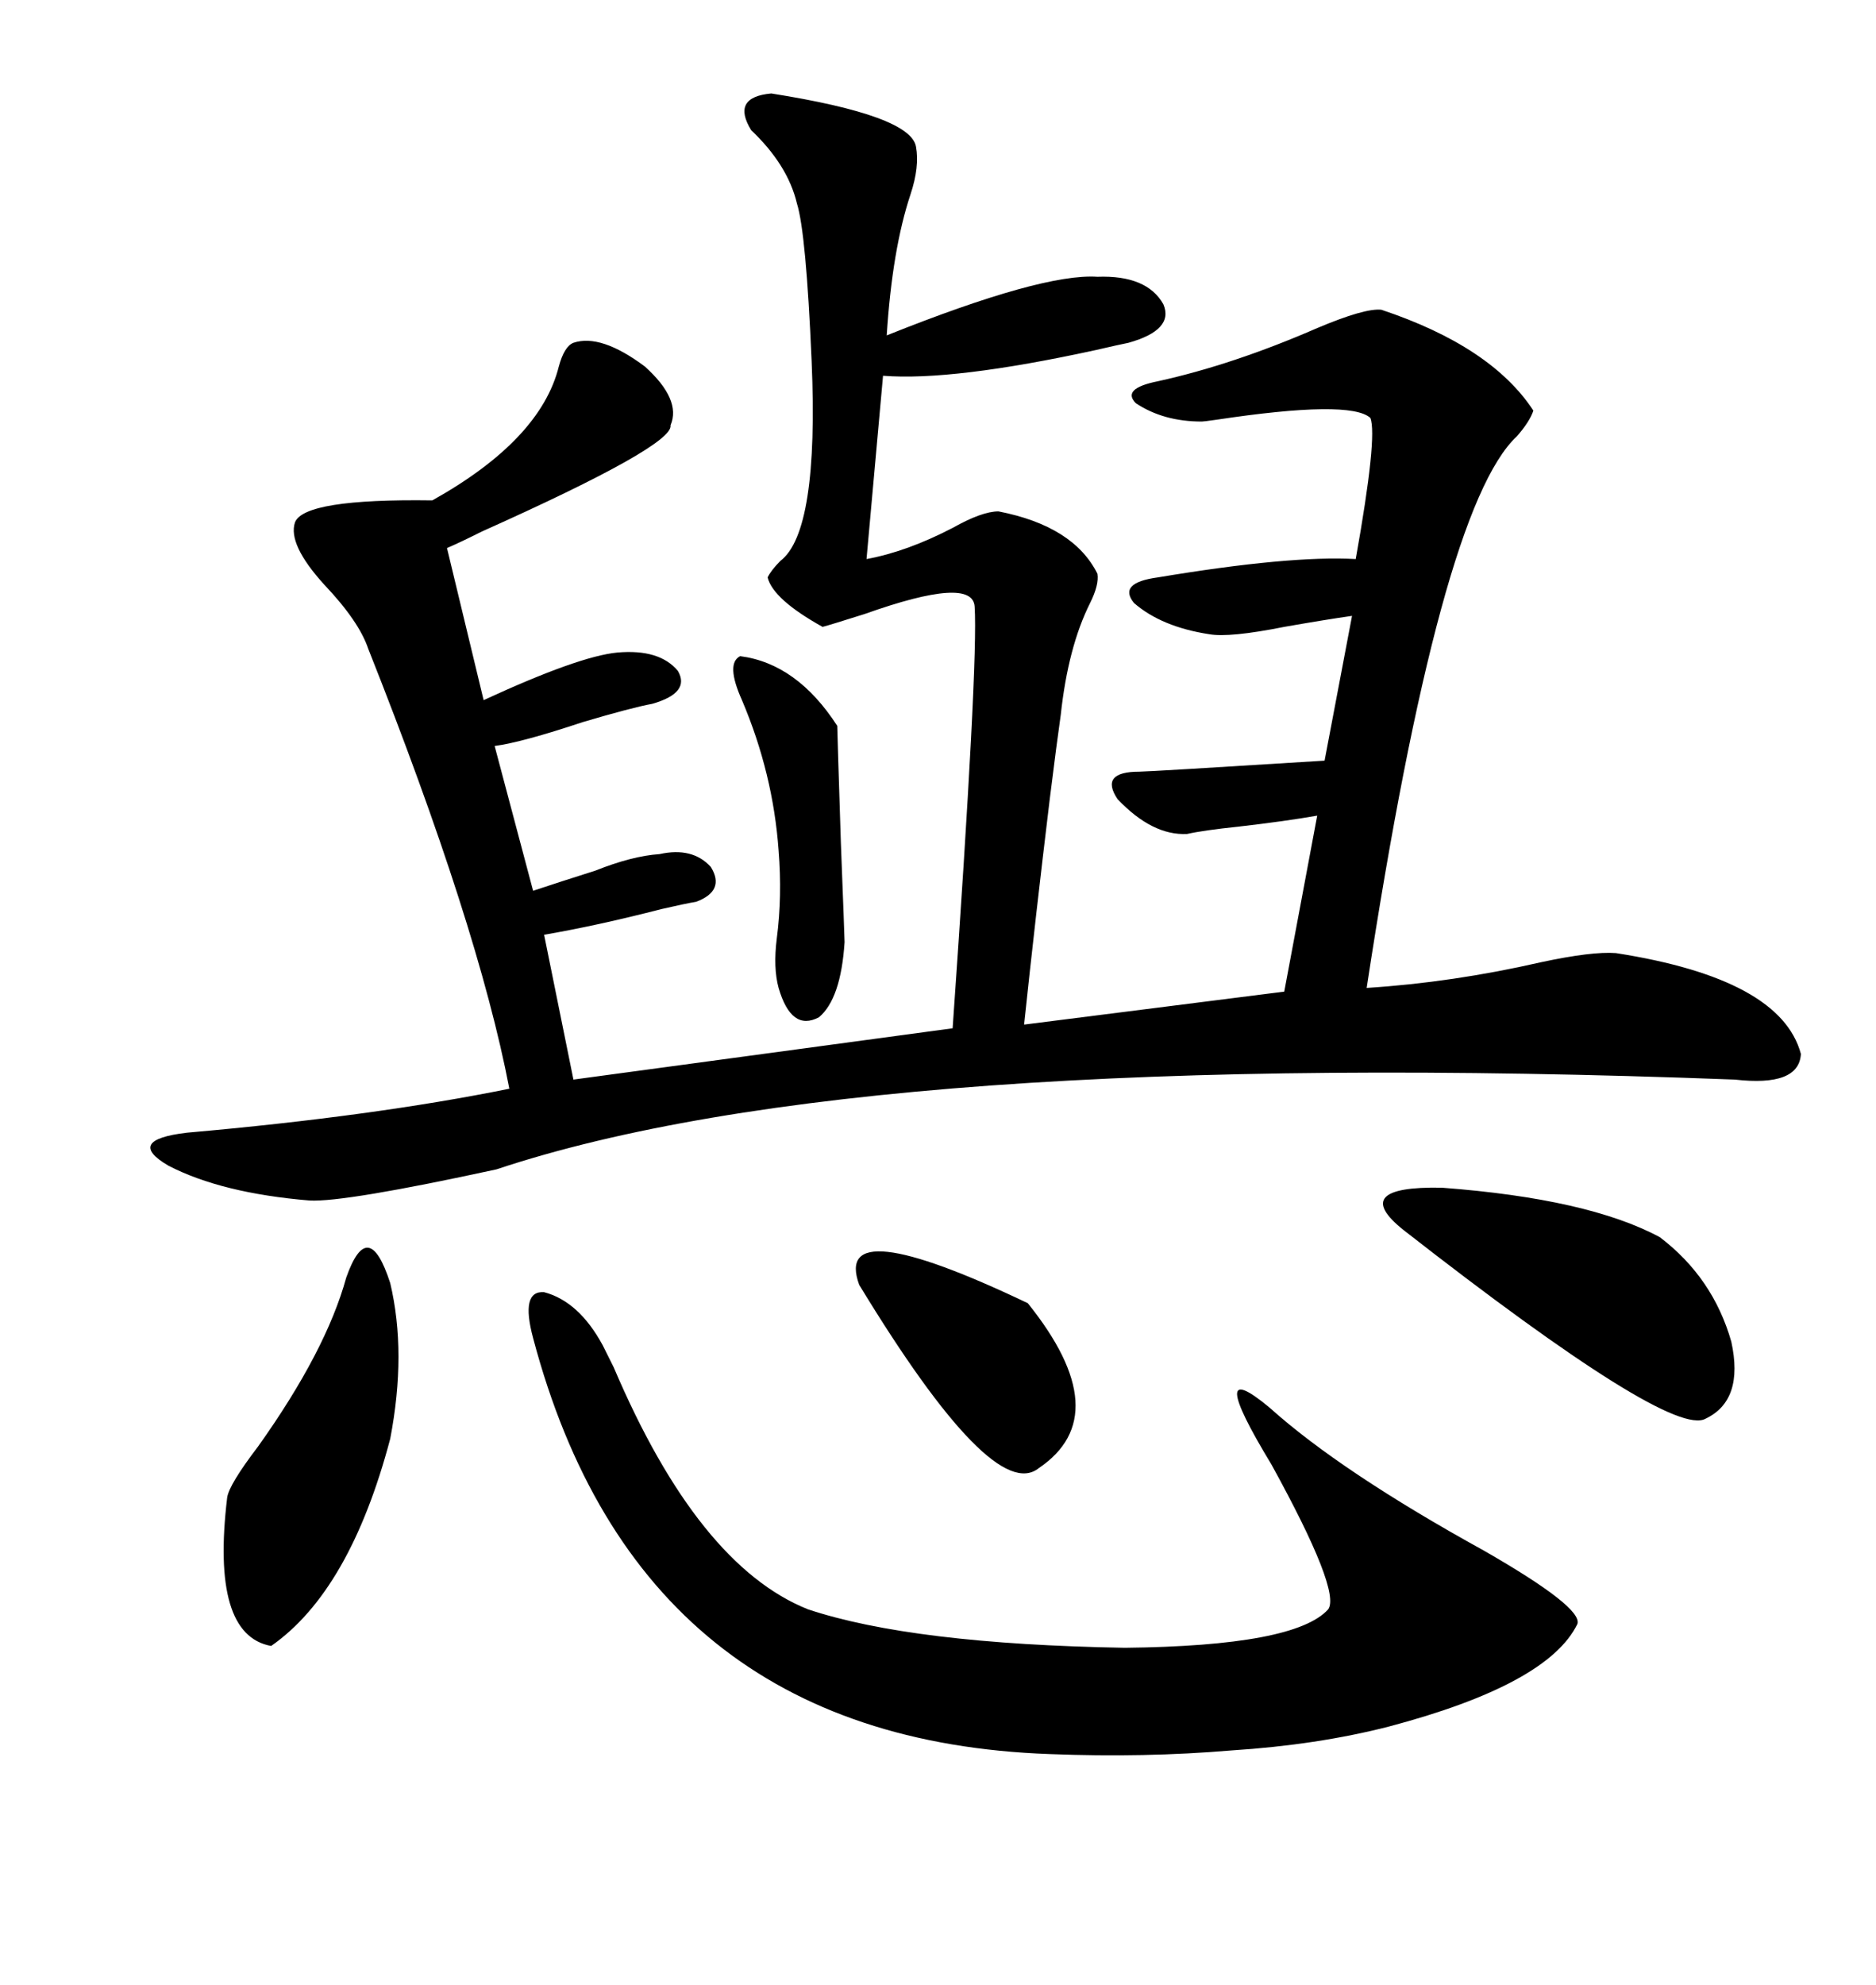<svg xmlns="http://www.w3.org/2000/svg" xmlns:xlink="http://www.w3.org/1999/xlink" width="300" height="317.285"><path d="M123.34 14.94L123.34 14.94Q145.61 18.46 146.48 23.44L146.48 23.44Q147.07 26.66 145.61 31.05L145.61 31.05Q142.68 39.84 141.80 53.61L141.80 53.61Q166.70 43.65 175.49 44.24L175.49 44.24Q183.40 43.95 186.04 48.63L186.04 48.63Q187.79 52.73 180.47 54.79L180.47 54.79Q179.00 55.08 175.20 55.96L175.20 55.96Q152.34 60.94 141.21 60.06L141.21 60.06L138.57 89.36Q145.02 88.18 152.34 84.38L152.34 84.38Q157.03 81.74 159.67 81.74L159.67 81.74Q171.68 84.08 175.49 91.70L175.49 91.70Q175.78 93.46 174.32 96.39L174.32 96.39Q170.80 103.42 169.63 114.26L169.63 114.26Q169.04 118.36 167.87 127.73L167.87 127.73Q165.53 147.07 163.77 163.77L163.77 163.77L205.37 158.50L210.64 130.37Q205.66 131.25 198.05 132.13L198.05 132.13Q192.48 132.71 189.84 133.30L189.84 133.30Q184.28 133.59 178.71 127.73L178.71 127.73Q175.78 123.34 182.23 123.34L182.23 123.34Q183.69 123.34 211.82 121.58L211.82 121.58L216.21 98.44Q212.11 99.02 205.37 100.20L205.37 100.20Q196.58 101.95 193.36 101.37L193.36 101.37Q185.74 100.20 181.35 96.39L181.35 96.39Q178.71 93.16 185.16 92.29L185.16 92.29Q206.25 88.77 216.80 89.36L216.80 89.36Q220.31 69.73 219.14 66.80L219.14 66.80Q215.92 63.87 194.53 67.09L194.53 67.09Q192.48 67.38 192.19 67.38L192.19 67.38Q186.04 67.38 181.64 64.45L181.64 64.45Q179.30 62.11 185.16 60.94L185.16 60.94Q197.17 58.30 210.64 52.44L210.64 52.44Q218.26 49.22 220.90 49.51L220.90 49.51Q238.48 55.37 245.21 65.63L245.21 65.63Q244.63 67.38 242.58 69.73L242.58 69.73Q230.27 81.15 218.55 157.91L218.55 157.91Q232.32 157.03 246.39 153.81L246.39 153.81Q254.59 152.05 258.40 152.34L258.40 152.34Q284.77 156.45 287.99 168.46L287.99 168.46Q287.70 173.73 277.44 172.56L277.44 172.56Q138.28 167.29 79.39 186.91L79.39 186.91Q55.08 192.19 49.51 191.89L49.51 191.89Q35.45 190.72 26.95 186.33L26.95 186.33Q19.92 182.23 29.88 181.05L29.88 181.05Q59.77 178.42 81.45 174.02L81.45 174.02Q76.46 147.95 58.89 103.71L58.89 103.71Q57.42 99.32 51.86 93.46L51.86 93.46Q46.00 87.01 47.17 83.50L47.17 83.50Q48.63 79.69 69.14 79.98L69.14 79.98Q86.43 70.31 89.36 58.59L89.36 58.59Q90.23 55.37 91.70 54.79L91.70 54.79Q96.09 53.32 103.13 58.59L103.13 58.59Q108.98 63.87 107.23 67.97L107.23 67.97Q107.81 71.19 77.05 84.96L77.05 84.96Q73.54 86.72 71.48 87.60L71.48 87.60L77.34 111.91Q92.58 104.88 98.73 104.30L98.73 104.30Q105.47 103.71 108.40 107.23L108.40 107.23Q110.45 110.74 104.30 112.50L104.30 112.50Q101.07 113.09 93.16 115.43L93.16 115.43Q83.50 118.65 79.10 119.24L79.10 119.24L85.25 142.38Q89.65 140.92 95.21 139.16L95.21 139.16Q101.07 136.82 105.47 136.52L105.47 136.52Q110.74 135.35 113.67 138.57L113.67 138.57Q116.02 142.38 111.33 144.14L111.33 144.14Q109.57 144.43 105.76 145.31L105.76 145.31Q95.51 147.95 87.01 149.41L87.01 149.41L91.70 172.56L152.34 164.36Q156.45 105.76 155.86 96.97L155.86 96.97Q155.57 91.99 138.28 98.14L138.28 98.14Q132.71 99.90 131.54 100.20L131.54 100.20Q123.63 95.80 122.75 92.29L122.75 92.29Q123.34 91.11 124.80 89.65L124.80 89.65Q130.96 84.96 129.79 57.71L129.79 57.71Q128.91 37.21 127.44 32.52L127.44 32.52Q125.98 26.37 120.12 20.80L120.12 20.80Q116.89 15.53 123.34 14.94ZM85.25 213.87L85.25 213.87Q83.20 206.25 87.01 206.54L87.01 206.54Q92.58 208.01 96.39 215.04L96.39 215.04Q96.97 216.21 98.14 218.55L98.14 218.55Q111.62 250.20 129.20 257.23L129.20 257.23Q145.90 262.79 179.88 263.38L179.88 263.38Q207.13 263.09 212.40 257.23L212.40 257.23Q214.45 254.30 203.32 234.08L203.32 234.08Q192.48 216.21 203.03 225L203.03 225Q214.45 235.25 237.30 247.85L237.30 247.85Q253.13 256.93 252.25 259.57L252.25 259.57Q247.56 269.24 222.07 275.98L222.07 275.98Q210.64 278.91 196.88 279.79L196.88 279.79Q183.11 280.96 167.87 280.37L167.87 280.37Q102.25 278.03 85.25 213.87ZM265.43 197.75L265.43 197.75Q273.93 204.20 276.86 214.45L276.86 214.45Q278.91 223.83 272.75 226.76L272.75 226.76Q267.19 229.98 224.41 196.58L224.41 196.58Q215.63 189.55 230.57 189.84L230.57 189.84Q254.00 191.60 265.43 197.75ZM55.37 204.20L55.37 204.20Q58.89 194.24 62.40 205.08L62.40 205.08Q65.04 216.21 62.40 229.98L62.40 229.98Q55.96 254.30 43.36 263.09L43.36 263.09Q33.69 261.33 36.33 239.36L36.33 239.36Q36.62 237.30 41.31 231.15L41.31 231.15Q52.15 215.92 55.37 204.20ZM137.40 205.37L137.40 205.37Q133.01 193.36 164.36 208.30L164.36 208.30Q178.71 226.17 166.11 234.67L166.11 234.67Q158.79 240.53 137.40 205.37ZM118.36 104.88L118.36 104.88Q127.44 106.05 133.89 116.02L133.89 116.02Q133.89 116.89 134.47 134.77L134.47 134.77Q135.06 150 135.06 150.59L135.06 150.59Q134.47 159.67 130.96 162.60L130.96 162.60Q126.56 164.94 124.51 157.91L124.51 157.91Q123.63 154.69 124.22 150L124.22 150Q125.10 143.26 124.51 135.94L124.51 135.94Q123.63 123.63 118.65 111.91L118.65 111.91Q116.02 106.05 118.36 104.88Z"/></svg>